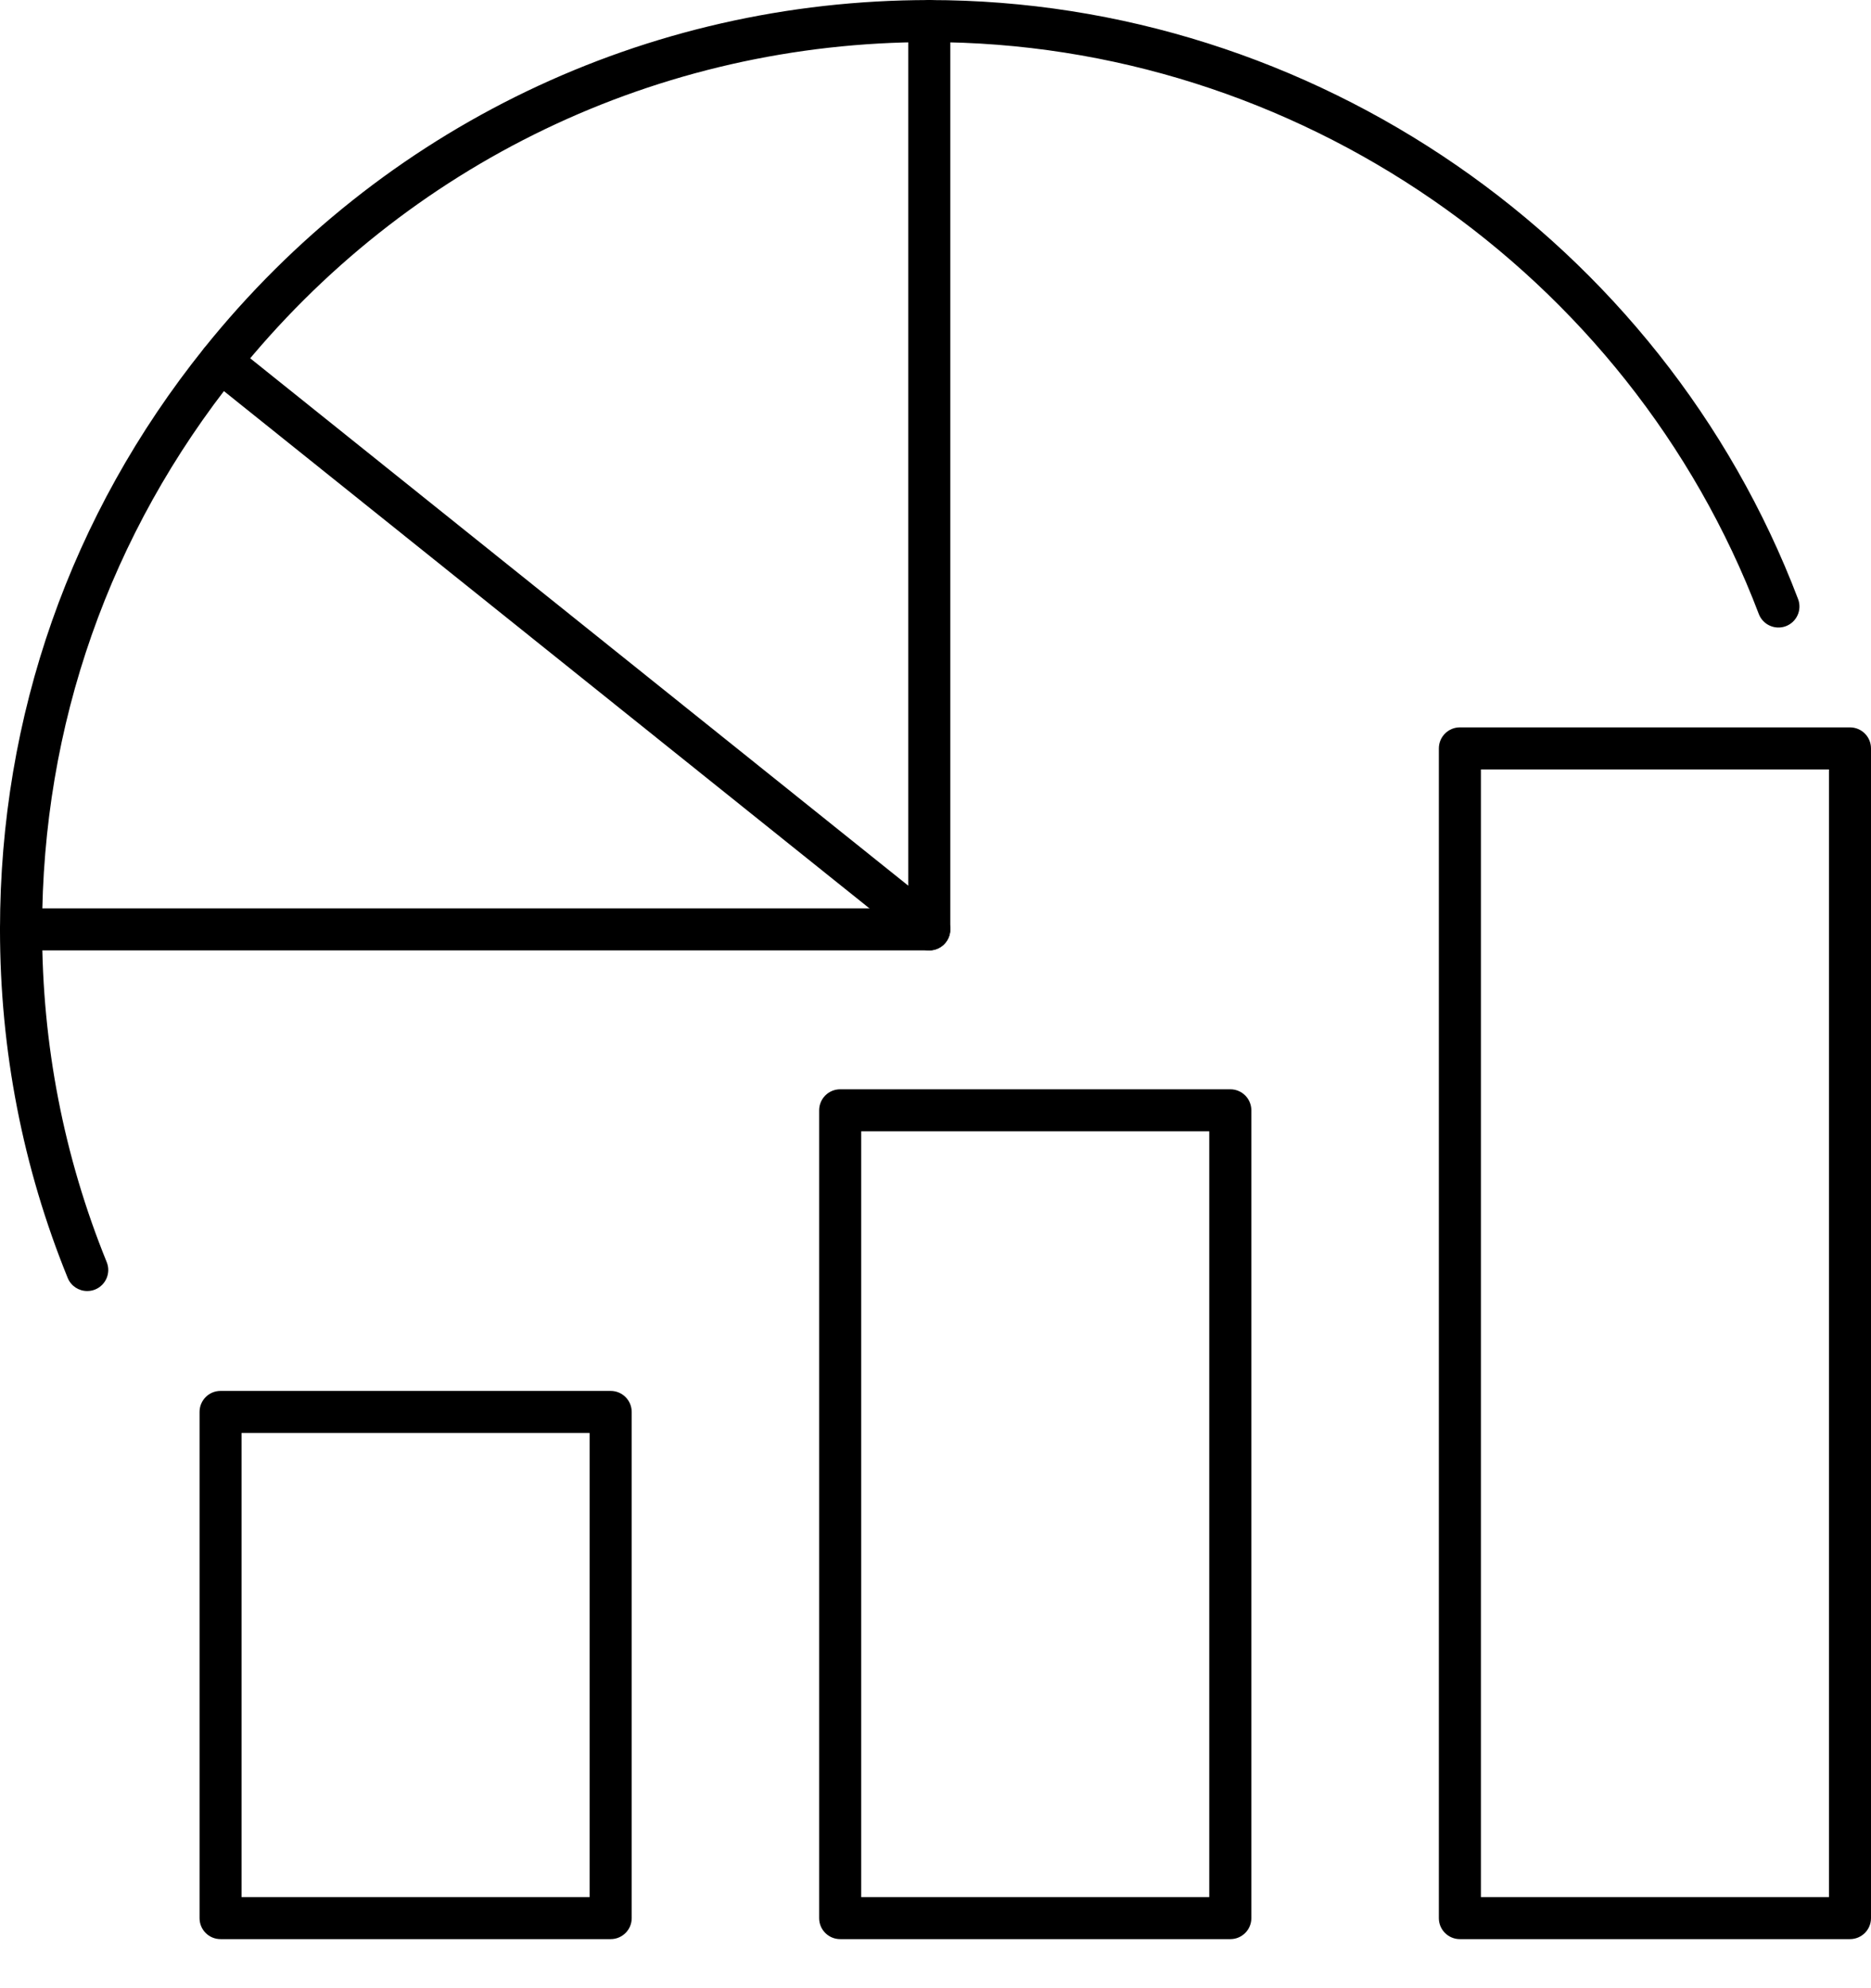 <svg width="32" height="34" viewBox="0 0 32 34" fill="none" xmlns="http://www.w3.org/2000/svg">
<g id="Group 2693">
<path id="Vector" d="M1.491 22.078C1.349 22.078 1.215 21.994 1.158 21.854C0.389 19.963 0 17.958 0 15.894C0 12.238 1.207 8.802 3.489 5.956C6.525 2.172 11.046 0.001 15.893 0.001C22.451 0.001 28.423 4.118 30.753 10.245C30.823 10.431 30.73 10.637 30.545 10.708C30.36 10.778 30.152 10.686 30.081 10.5C27.858 4.651 22.155 0.72 15.894 0.72C11.266 0.72 6.949 2.792 4.051 6.405C1.872 9.122 0.72 12.403 0.72 15.894C0.72 17.864 1.092 19.779 1.825 21.583C1.9 21.767 1.811 21.977 1.627 22.052C1.583 22.07 1.537 22.078 1.492 22.078H1.491Z" fill="black"/>
<path id="Vector_2" d="M15.894 16.253C15.814 16.253 15.734 16.227 15.669 16.174L3.547 6.462C3.392 6.337 3.367 6.112 3.491 5.957C3.616 5.802 3.842 5.776 3.997 5.901L15.534 15.146V0.359C15.534 0.161 15.695 0 15.894 0C16.092 0 16.253 0.161 16.253 0.359V15.893C16.253 16.031 16.173 16.157 16.05 16.217C16 16.24 15.947 16.253 15.894 16.253Z" fill="black"/>
<path id="Vector_3" d="M15.894 16.253H0.361C0.162 16.253 0.001 16.093 0.001 15.894C0.001 15.695 0.162 15.534 0.361 15.534H15.894C16.092 15.534 16.253 15.695 16.253 15.894C16.253 16.093 16.092 16.253 15.894 16.253Z" fill="black"/>
<path id="Vector_4" d="M10.444 33.161H3.772C3.573 33.161 3.413 33.001 3.413 32.802V24.146C3.413 23.947 3.573 23.786 3.772 23.786H10.444C10.643 23.786 10.804 23.947 10.804 24.146V32.802C10.804 33.001 10.643 33.161 10.444 33.161ZM4.131 32.443H10.084V24.505H4.131V32.443Z" fill="black"/>
<path id="Vector_5" d="M21.043 33.161H14.369C14.171 33.161 14.01 33.001 14.01 32.802V18.988C14.01 18.789 14.171 18.628 14.369 18.628H21.043C21.241 18.628 21.402 18.789 21.402 18.988V32.802C21.402 33.001 21.241 33.161 21.043 33.161ZM14.729 32.443H20.682V19.347H14.729V32.443Z" fill="black"/>
<path id="Vector_6" d="M31.64 33.161H24.968C24.77 33.161 24.609 33.001 24.609 32.802V12.799C24.609 12.6 24.77 12.439 24.968 12.439H31.64C31.839 12.439 32 12.6 32 12.799V32.802C32 33.001 31.839 33.161 31.64 33.161ZM25.328 32.443H31.281V13.158H25.328V32.443Z" fill="black"/>
</g>
</svg>
